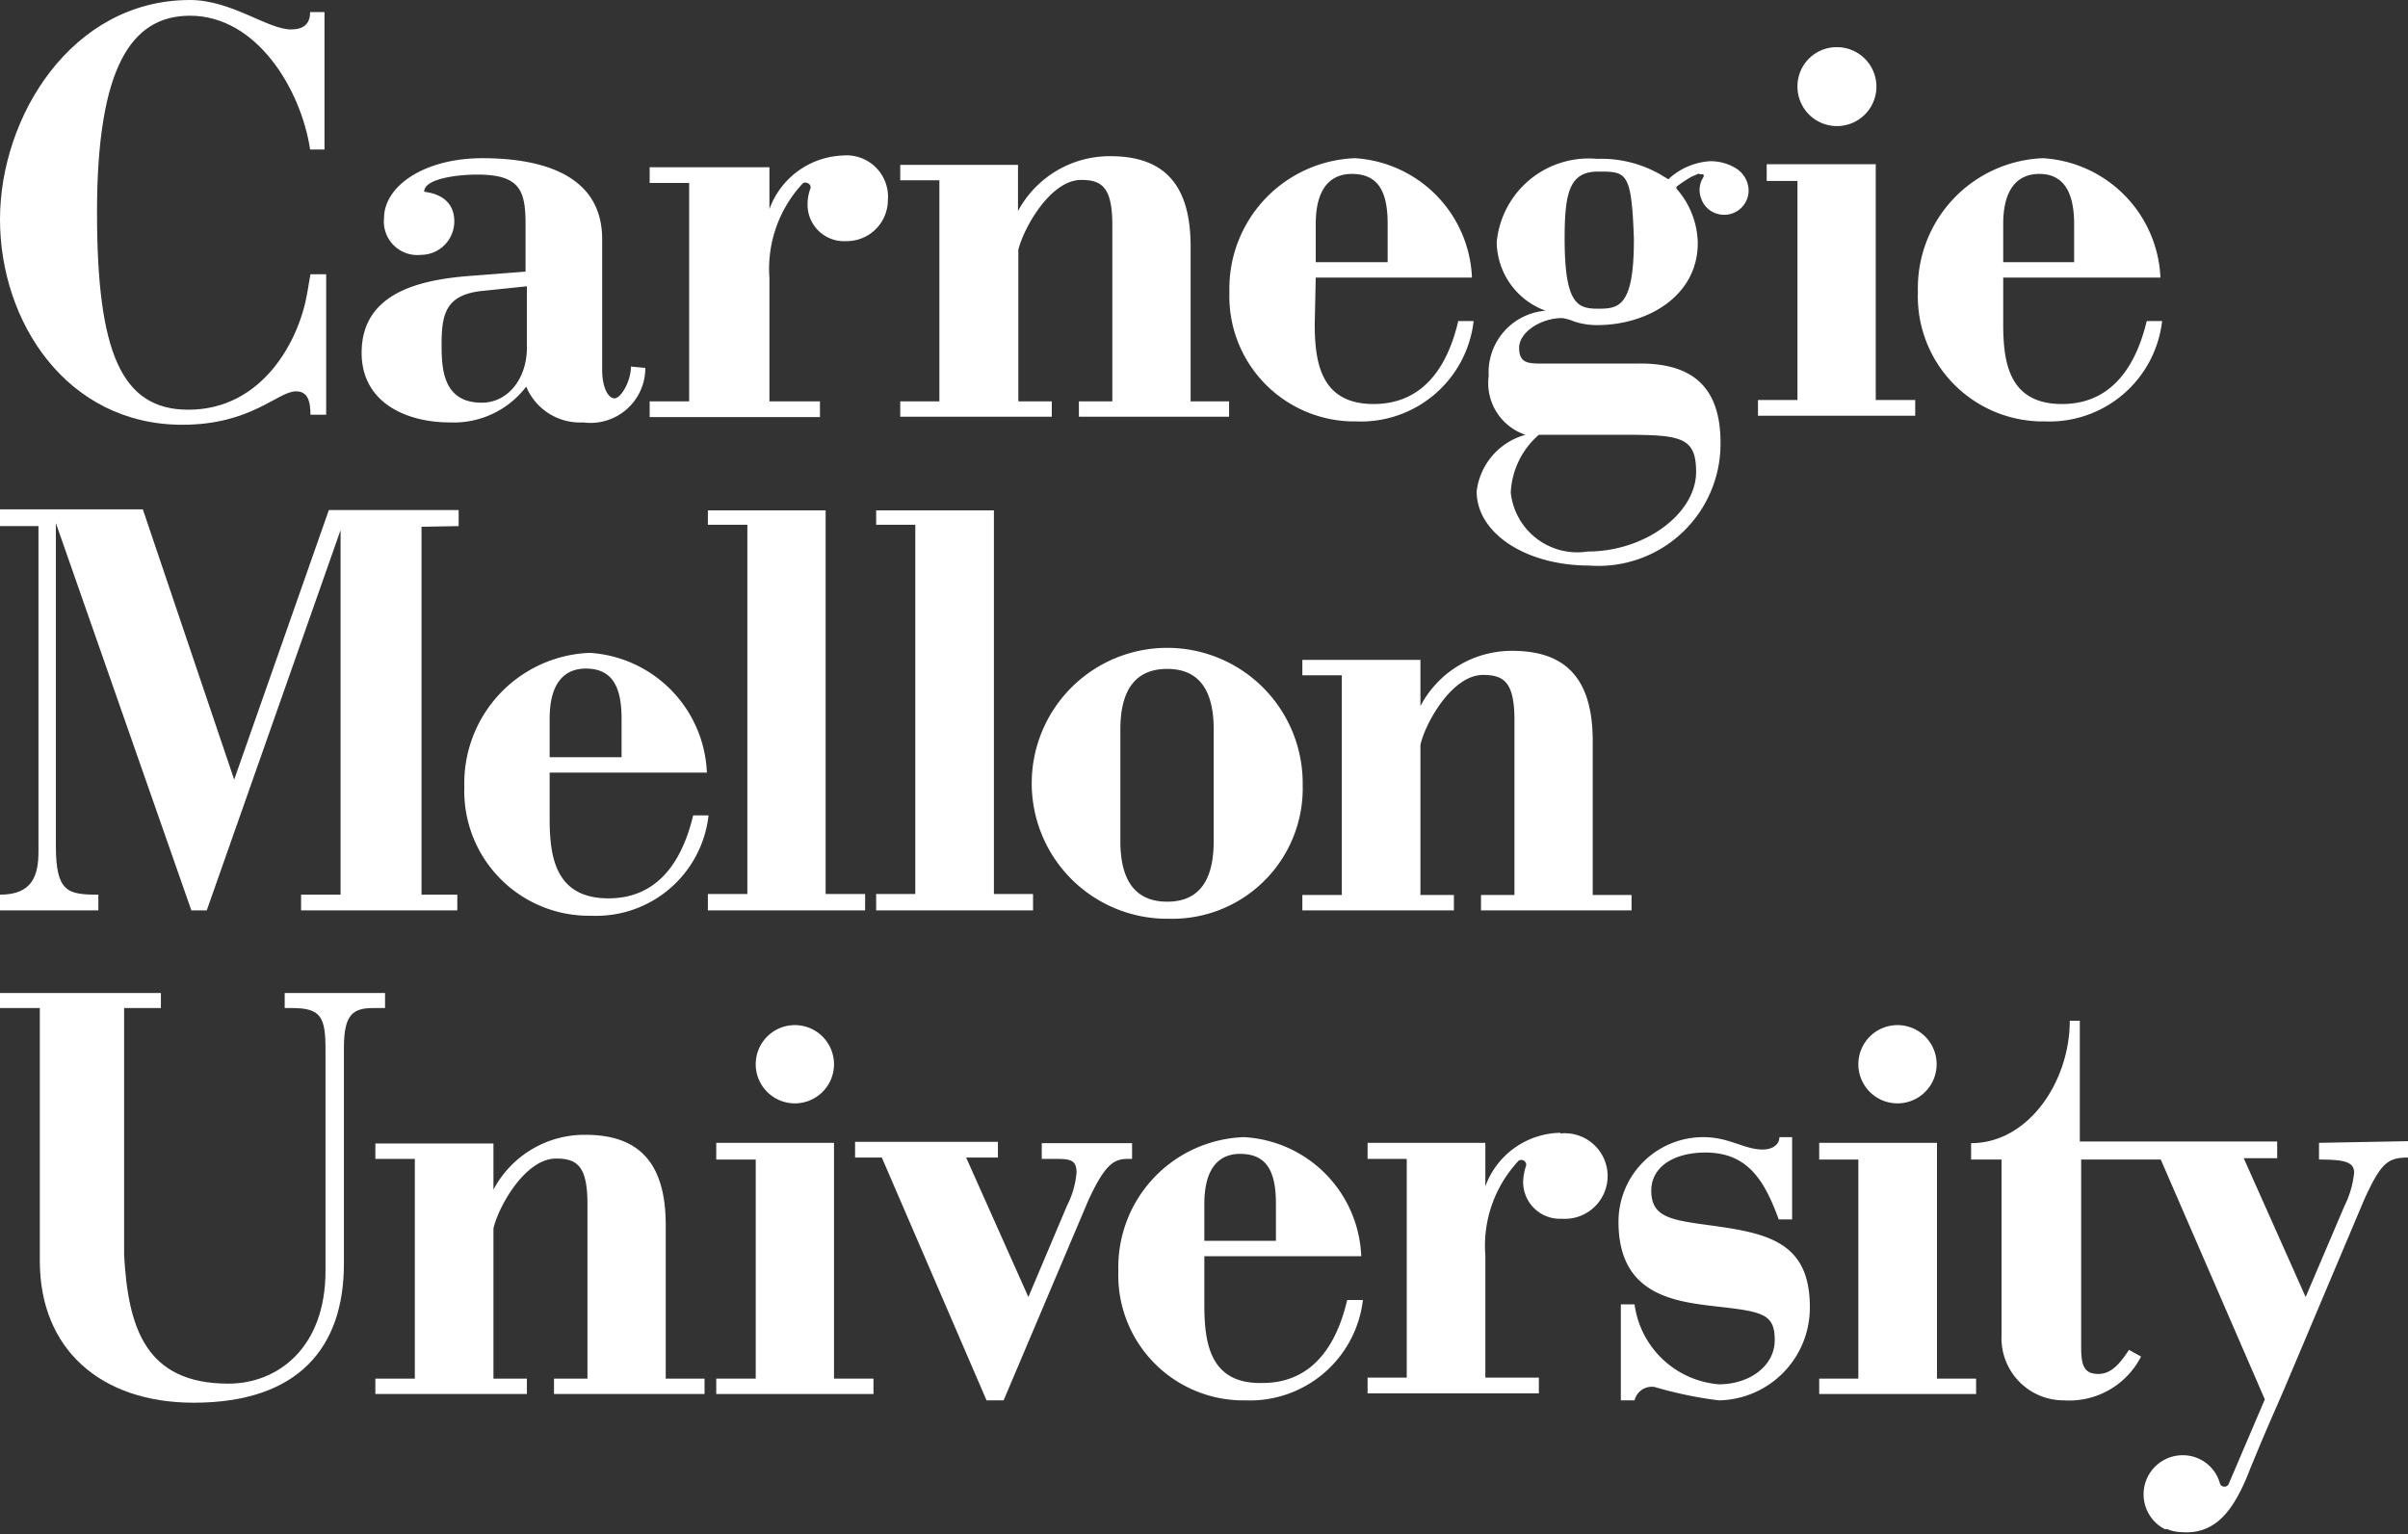 <svg viewBox="0 0 71.98 45.87" xmlns="http://www.w3.org/2000/svg">
  <rect x="0" y="0" width="71.98" height="45.87" fill="#333333" stroke="none"/>
  <g fill="#fff">
    <path d="m56.07 11.96v-7.05h-3.26v.5h.92v6.55h-1.18v.47h4.7v-.47z" />
    <path
      d="m9.7.36h-.43c0 .36-.2.52-.57.52-.7 0-1.78-.88-3.02-.88-3.54 0-5.68 3.49-5.68 6.56s2 6.14 5.45 6.14c2.07 0 2.85-1 3.4-1 .36 0 .43.32.43.7h.47v-4.2h-.47l-.1.58c-.24 1.4-1.33 3.47-3.55 3.47-2 0-2.73-1.71-2.73-5.9 0-4.35 1.03-5.88 2.78-5.88 2 0 3.32 2.21 3.59 4h.43z" />
    <path
      d="m15.75 10.4c0 .9-.55 1.64-1.35 1.64-1.15 0-1.2-1-1.2-1.72 0-.9.1-1.5 1.2-1.62l1.35-.14zm3.11.56c0 .44-.3.95-.49.95s-.37-.32-.37-.85v-3.91c0-1.94-1.83-2.42-3.58-2.42s-2.94.84-2.94 1.79a1 1 0 0 0 1.1 1.1 1 1 0 0 0 1-1c0-.86-.9-.87-.9-.89 0-.39 1-.51 1.58-.51 1.28 0 1.45.47 1.45 1.49v1.41l-1.67.13c-1.55.12-3.23.53-3.23 2.3 0 1.48 1.32 2.08 2.64 2.08a2.72 2.72 0 0 0 2.28-1.07 1.74 1.74 0 0 0 1.7 1.07 1.64 1.64 0 0 0 1.86-1.63z" />
    <path d="m57.9 41.22v-7.05h-3.52v.5h1.17v6.55h-1.17v.46h4.69v-.46z" />
    <path
      d="m13.71 15.73v-.48h-3.88l-2.83 8.06-2.73-8.08h-4.27v.5h1.15v9.72c0 .73-.18 1.3-1.15 1.3v.47h2.94v-.47c-.92 0-1.27-.08-1.27-1.46v-9.65l4.05 11.58h.46l4-11.37v10.9h-1.18v.47h4.67v-.47h-1.07v-11z" />
    <path
      d="m16.43 22.64v-1.15c0-1.14.5-1.5 1.08-1.5.81 0 1.07.57 1.07 1.5v1.15zm0 .46h4.7a3.74 3.74 0 0 0 -3.5-3.58 3.9 3.9 0 0 0 -3.75 4 3.73 3.73 0 0 0 3.8 3.86 3.38 3.38 0 0 0 3.5-3h-.46c-.38 1.59-1.21 2.48-2.53 2.48-1.59 0-1.76-1.24-1.76-2.39z" />
    <path
      d="m36 37.1v-1.1c0-1.14.49-1.5 1.07-1.5.82 0 1.07.56 1.07 1.5v1.1zm0 .46h4.69a3.71 3.71 0 0 0 -3.51-3.56 3.89 3.89 0 0 0 -3.75 4 3.74 3.74 0 0 0 3.8 3.87 3.4 3.4 0 0 0 3.51-3h-.47c-.37 1.58-1.2 2.48-2.53 2.48-1.58.04-1.74-1.2-1.74-2.35z" />
    <path d="m21.16 15.26v.43h1.18v11.04h-1.18v.49h4.7v-.49h-1.18v-11.47z" />
    <path d="m26.19 15.26v.43h1.17v11.04h-1.17v.49h4.69v-.49h-1.17v-11.47z" />
    <path
      d="m36.28 25.15c0 1.28-.52 1.81-1.39 1.81s-1.4-.53-1.4-1.81v-3.34c0-1.28.53-1.81 1.4-1.81s1.39.53 1.39 1.81zm2.66-1.68a4.05 4.05 0 1 0 -4 4 3.9 3.9 0 0 0 4-4" />
    <path
      d="m0 30.14h1.19v7.56c0 2.64 1.82 4.24 4.6 4.24 3.13 0 4.49-1.65 4.49-4.15v-6.46c0-1 .27-1.19.88-1.19h.35v-.45h-3v.45h.22c.87 0 1 .27 1 1.25v6.61c0 2.31-1.44 3.37-2.9 3.37-2.48 0-3-1.67-3.12-3.85v-7.38h1.1v-.45h-4.81z" />
    <path
      d="m29.49 41.87h.51l2.52-5.95c.51-1.12.78-1.26 1.17-1.27h.15v-.47h-2.7v.47h.32c.5 0 .72 0 .72.41a2.69 2.69 0 0 1 -.29 1l-1.15 2.72-1.86-4.17h.95v-.47h-4.27v.47h.8z" />
    <path
      d="m48.45 41.87h.41a.53.53 0 0 1 .6-.4 11.9 11.9 0 0 0 1.92.4 2.77 2.77 0 0 0 2.72-2.79c0-2.07-1.43-2.23-3.25-2.48-1-.14-1.49-.27-1.49-1s.7-1.14 1.62-1.14c1.27 0 1.77.85 2.19 2h.4v-2.46h-.38c0 .2-.18.37-.5.37-.55 0-1-.37-1.77-.37a2.53 2.53 0 0 0 -2.54 2.53c0 2.2 1.67 2.39 3 2.54s1.67.23 1.67 1-.75 1.32-1.67 1.32a2.77 2.77 0 0 1 -2.52-2.39h-.41z" />
    <path d="m24.93 41.22v-7.05h-3.52v.5h1.18v6.55h-1.18v.46h4.7v-.46z" />
    <path
      d="m22.59 31.82a1.17 1.17 0 1 0 1.17-1.17 1.17 1.17 0 0 0 -1.17 1.17" />
    <path
      d="m55.55 31.82a1.17 1.17 0 1 0 1.17-1.17 1.17 1.17 0 0 0 -1.17 1.17" />
    <path
      d="m39.33 7.84v-1.14c0-1.14.5-1.5 1.08-1.5.81 0 1.07.56 1.07 1.5v1.14zm0 .46h4.67a3.73 3.73 0 0 0 -3.5-3.57 3.9 3.9 0 0 0 -3.75 4 3.74 3.74 0 0 0 3.8 3.87 3.39 3.39 0 0 0 3.5-3h-.46c-.37 1.58-1.2 2.48-2.53 2.48-1.58 0-1.76-1.24-1.76-2.4z" />
    <path
      d="m59.88 7.84v-1.14c0-1.14.5-1.5 1.08-1.5s1.04.35 1.04 1.5v1.14zm0 .46h4.7a3.74 3.74 0 0 0 -3.51-3.57 3.89 3.89 0 0 0 -3.74 4 3.74 3.74 0 0 0 3.8 3.87 3.39 3.39 0 0 0 3.5-3h-.46c-.38 1.58-1.21 2.48-2.53 2.48-1.59 0-1.76-1.24-1.76-2.4z" />
    <path
      d="m19.9 41.22v-4.59c0-1.84-.78-2.7-2.4-2.7a3.08 3.08 0 0 0 -2.75 1.64v-1.38h-3.53v.46h1.18v6.57h-1.18v.46h4.53v-.46h-1v-4.49c.14-.63.94-2.09 1.87-2.09.62 0 .94.21.94 1.36v5.22h-1v.46h4.5v-.46z" />
    <path
      d="m47.61 26.76v-4.6c0-1.84-.78-2.7-2.4-2.7a3.08 3.08 0 0 0 -2.75 1.65v-1.38h-3.53v.46h1.18v6.57h-1.18v.46h4.53v-.46h-1v-4.49c.14-.64.94-2.09 1.87-2.09.62 0 .94.21.94 1.35v5.23h-1v.46h4.5v-.46z" />
    <path
      d="m35.59 12v-4.63c0-1.84-.78-2.7-2.4-2.7a3.11 3.11 0 0 0 -2.76 1.64v-1.38h-3.52v.46h1.17v6.61h-1.17v.46h4.53v-.46h-1v-4.53c.15-.63.95-2.09 1.88-2.09.62 0 .93.22.93 1.36v5.26h-1v.46h4.49v-.46z" />
    <path
      d="m53.73 2.59a1.18 1.18 0 1 0 1.18-1.18 1.17 1.17 0 0 0 -1.18 1.18" />
    <path
      d="m69.32 34.17v.5c.73 0 1.05.06 1.05.39a2.89 2.89 0 0 1 -.29 1l-1.16 2.72-1.85-4.15h1v-.5h-5.9v-3.61h-.3c0 1.81-1.23 3.66-2.95 3.66v.49h.91v5.26a1.86 1.86 0 0 0 1.87 1.94 2.41 2.41 0 0 0 2.3-1.31l-.36-.2c-.21.31-.48.72-.91.72s-.52-.24-.52-.81v-5.6h2.38l3.11 7.17-1.08 2.53a.14.14 0 0 1 -.13.08.14.14 0 0 1 -.13-.09 1.15 1.15 0 0 0 -1.12-.85 1.17 1.17 0 0 0 -.53 2.21h.07a1.18 1.18 0 0 0 .43.09c1 .08 1.49-.65 1.84-1.39.08-.17.15-.34.21-.5.15-.36.41-1 .72-1.7l.3-.69 2.39-5.66c.51-1.12.71-1.26 1.33-1.26v-.49z" />
    <path
      d="m25.19 4.65a2.43 2.43 0 0 0 -2.19 1.6v-1.25h-3.58v.47h1.18v6.53h-1.18v.47h5.09v-.47h-1.51v-3.69a3.74 3.74 0 0 1 1-2.83.14.14 0 0 1 .15 0 .13.13 0 0 1 .08.14 1.38 1.38 0 0 0 -.09.49 1.09 1.09 0 0 0 1.15 1.1 1.23 1.23 0 0 0 1.25-1.21 1.24 1.24 0 0 0 -1.35-1.35z" />
    <path
      d="m50.81 5.21s.08 0 .1 0a.08.08 0 0 1 0 .1.7.7 0 0 0 -.06.62.71.71 0 0 0 .51.47.73.73 0 0 0 .91-.72.8.8 0 0 0 -.4-.66 1.45 1.45 0 0 0 -.75-.2 2 2 0 0 0 -1.25.54l-.25-.15a3.54 3.54 0 0 0 -1.88-.46 2.76 2.76 0 0 0 -3 2.49 2.21 2.21 0 0 0 1.46 2.05 1.85 1.85 0 0 0 -1.7 1.95 1.63 1.63 0 0 0 1.1 1.76 2 2 0 0 0 -1.46 1.69c0 1.26 1.48 2.22 3.37 2.22a3.65 3.65 0 0 0 3.92-3.67c0-1.65-.82-2.4-2.49-2.37h-2.82c-.43 0-.71 0-.71-.47s.65-.89 1.29-.89a1.51 1.51 0 0 1 .35.1 2.14 2.14 0 0 0 .7.11c1.46 0 3-.84 3-2.46a2.52 2.52 0 0 0 -.62-1.6.06.06 0 0 1 0-.09 4 4 0 0 1 .44-.29l.21-.09zm-2.26 7.79c1.7 0 2.15.07 2.15 1.11 0 1.24-1.52 2.38-3.24 2.38a2 2 0 0 1 -2.3-1.76 2.43 2.43 0 0 1 .84-1.73zm.29-5.82c0 2-.46 2.05-1.07 2.05s-1-.13-1-2.1c0-1.38.15-2 1-2s1 0 1.07 2z" />
    <path
      d="m46.65 33.87a2.43 2.43 0 0 0 -2.25 1.6v-1.3h-3.52v.48h1.17v6.54h-1.17v.47h5.12v-.47h-1.6v-3.66a3.71 3.71 0 0 1 1-2.83.16.16 0 0 1 .15 0 .15.15 0 0 1 .07.15 1.58 1.58 0 0 0 -.09.48 1.1 1.1 0 0 0 1.16 1.11 1.28 1.28 0 1 0 -.05-2.55z" />
  </g>
</svg>

